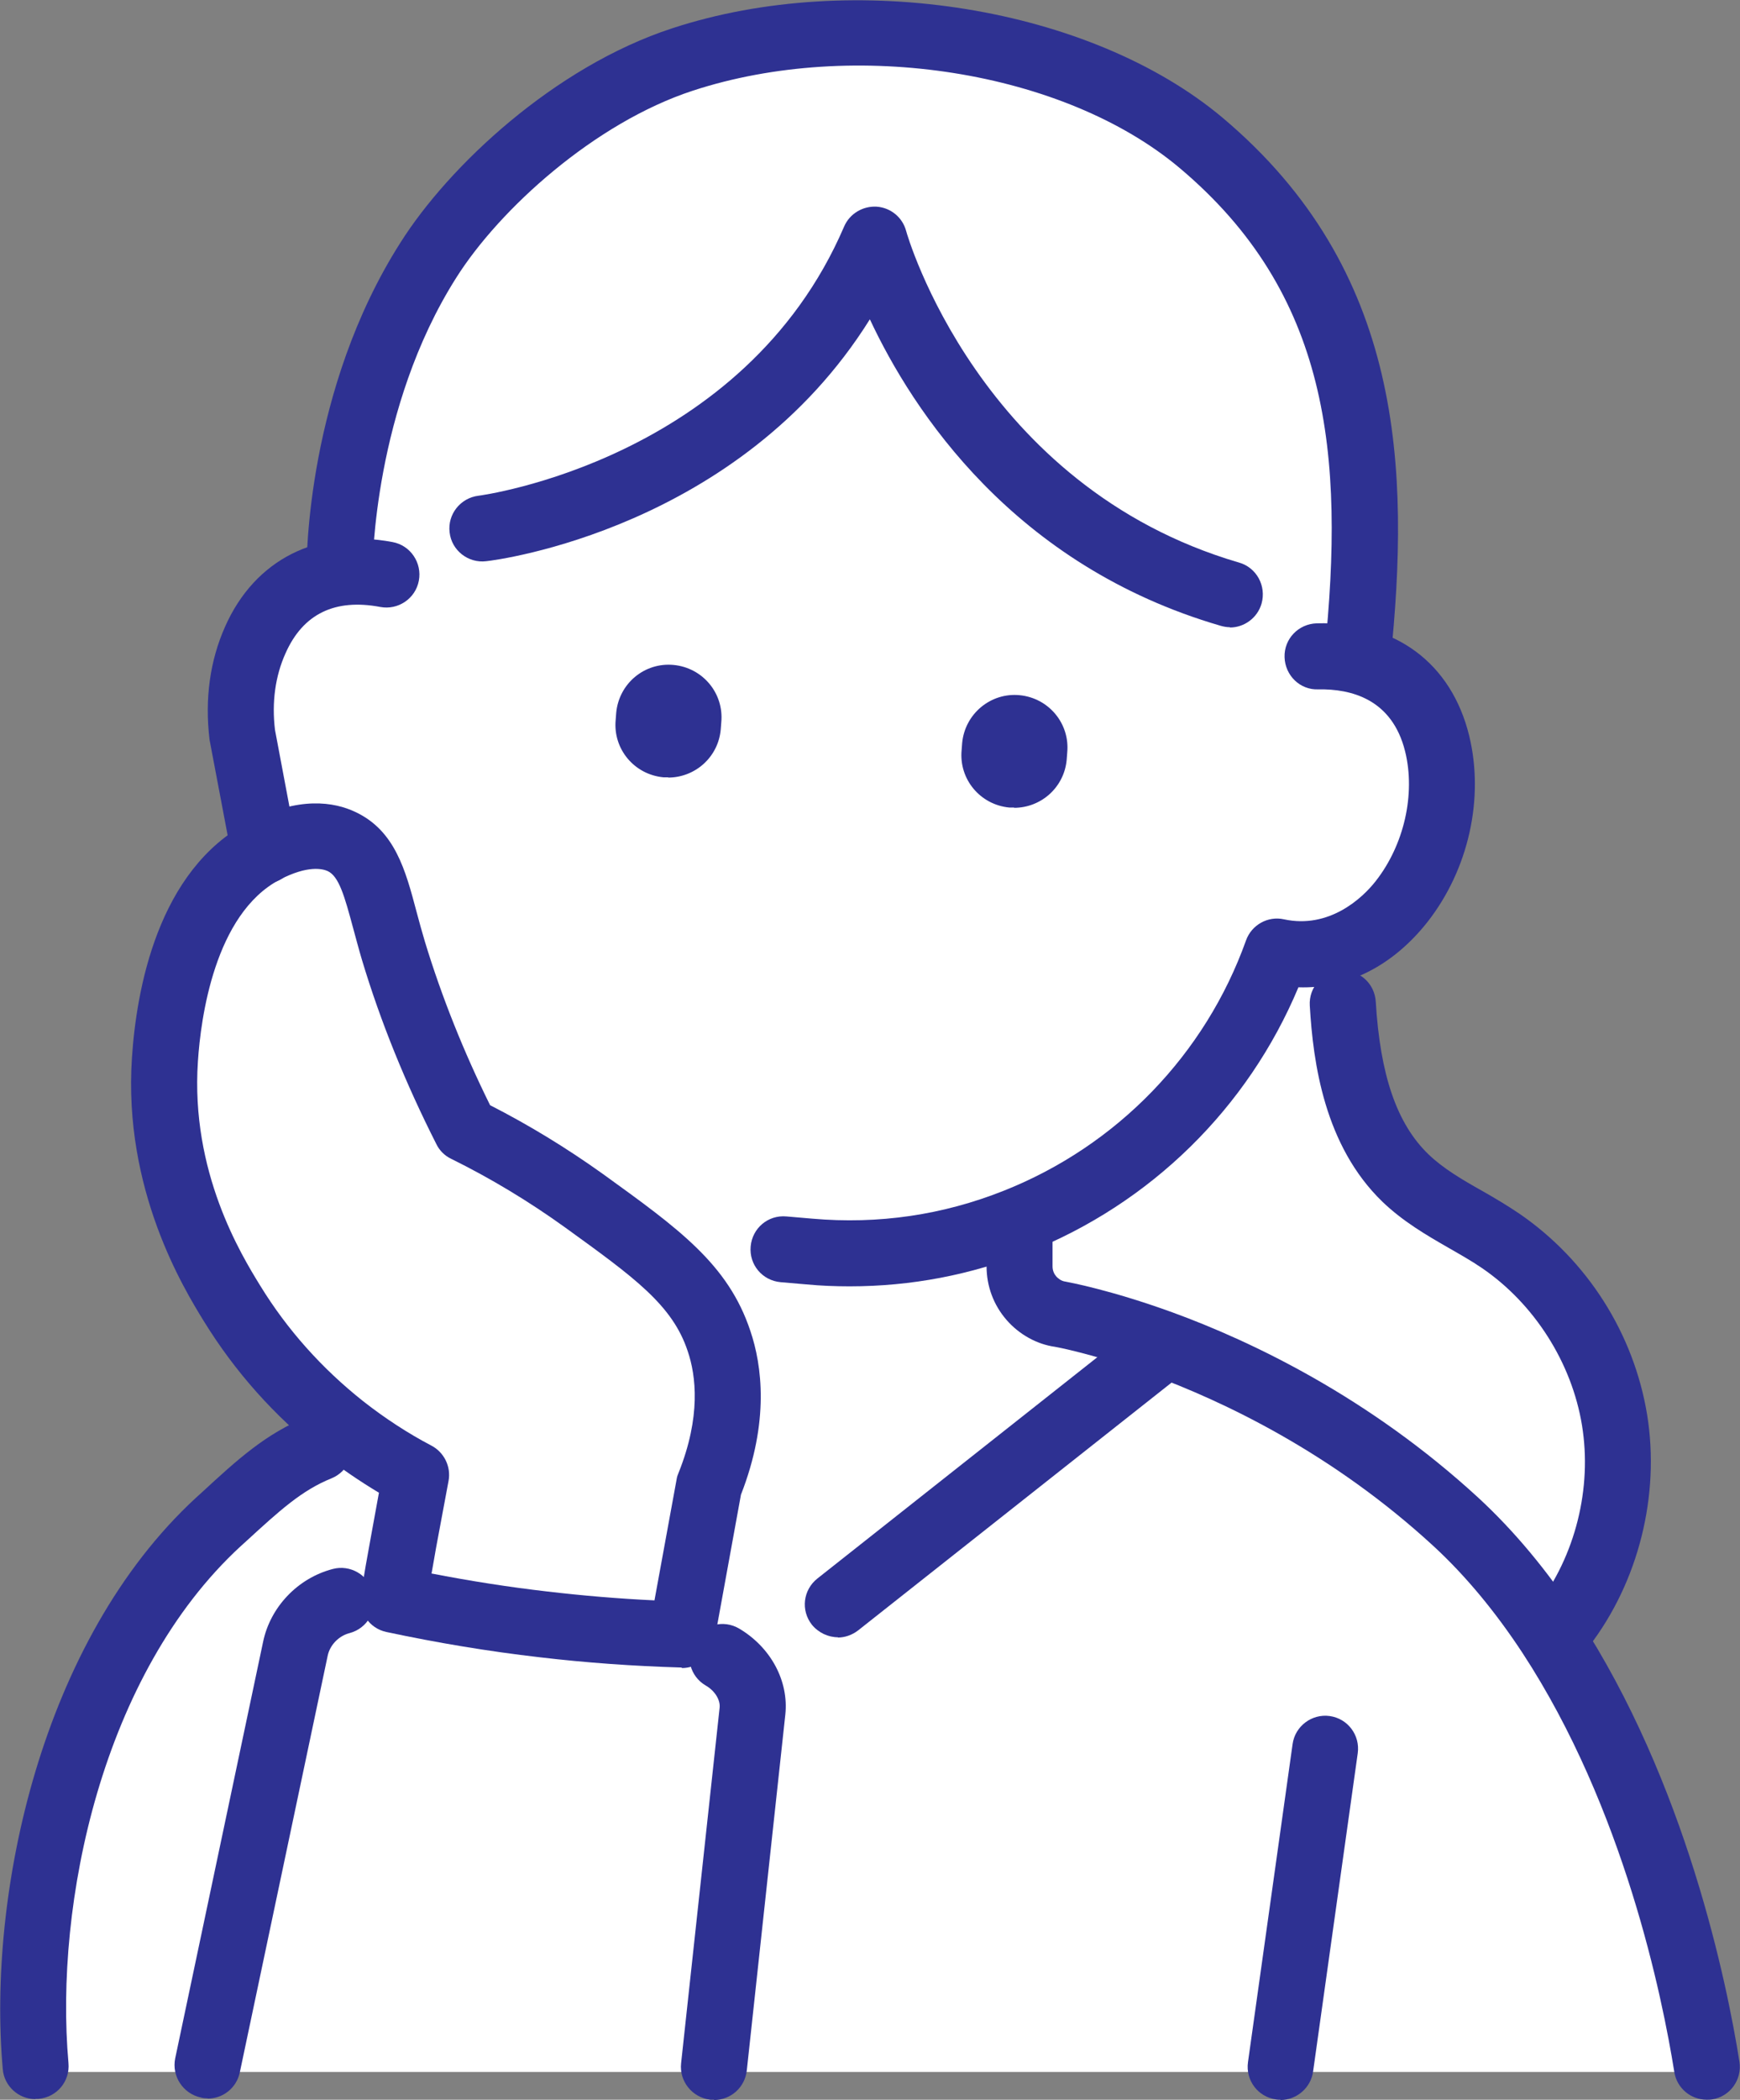 <?xml version="1.0" encoding="UTF-8"?>
<svg id="_レイヤー_2" data-name="レイヤー 2" xmlns="http://www.w3.org/2000/svg" viewBox="0 0 62.77 75.69">
  <rect x="0" y="0" width="62.77" height="75.69" fill="#808080" stroke="none"/>
  <defs>
    <style>
      .cls-1 {
        fill: #fff;
      }

      .cls-2 {
        fill: #2e3192;
      }
    </style>
  </defs>
  <g id="_レイヤー_1-2" data-name="レイヤー 1">
    <g>
      <path class="cls-1" d="M56.16,59.34l.32-.55c1.59-2.09,2.28-4.84,1.86-7.43-.42-2.59-1.94-4.98-4.11-6.46-1.14-.78-2.45-1.31-3.44-2.27-.02-.02-.04-.05-.06-.07l-2.2-6.21-.26-1.96c2.7-.83,4.43-4.41,3.69-7.42-.57-2.31-2.27-2.95-3.48-3.1v-.06s.59.05.59.05c.79-7.63.1-13.72-5.64-18.54C38.88,1.5,30.82.32,24.73,2.32c-3.73,1.22-7.4,4.43-9.17,7.23-3.23,5.08-3.2,11.11-3.2,11.11l.24.02-.09.14c-1.11.12-2.41.68-3.19,2.43-.47,1.05-.61,2.23-.48,3.38l.8,4.22c-3.19,1.68-3.52,6.6-3.59,7.53-.29,4.28,1.62,7.49,2.42,8.79,1.21,1.98,2.67,3.43,3.99,4.47.15.12.3.22.44.33l-1.3.4c-1.34.54-2.26,1.42-3.63,2.68-5.32,4.9-7.12,13.68-6.59,19.64h60.29c-.74-4.63-2.47-10.58-5.52-15.34Z"/>
      <g>
        <path class="cls-2" d="M61.57,75.69c-.58,0-1.08-.42-1.17-1-.43-2.68-1.81-9.51-5.48-15.11-.98-1.49-2.06-2.79-3.2-3.84-3.66-3.37-7.59-5.23-10.24-6.2-2.04-.74-3.41-.99-3.42-.99-.65-.09-1.29-.44-1.75-.97-.47-.54-.72-1.22-.72-1.93v-1.33c0-.66.53-1.19,1.19-1.19s1.19.53,1.19,1.19v1.33c0,.17.07.29.14.37.05.05.16.16.33.18.1.02,1.6.29,3.86,1.11,2.85,1.04,7.08,3.05,11.03,6.68,1.29,1.19,2.49,2.63,3.58,4.29,3.92,5.98,5.39,13.21,5.84,16.04.1.65-.34,1.26-.99,1.36-.06.01-.13.01-.19.01Z"/>
        <path class="cls-2" d="M1.28,75.67c-.61,0-1.13-.47-1.18-1.08-.56-6.31,1.38-15.45,6.97-20.6l.21-.19c1.29-1.19,2.31-2.12,3.79-2.72.61-.24,1.3.05,1.55.66.24.61-.05,1.3-.66,1.55-1.07.43-1.87,1.16-3.07,2.26l-.21.19c-5,4.6-6.72,12.88-6.21,18.63.06.66-.42,1.23-1.08,1.29-.04,0-.07,0-.11,0Z"/>
        <path class="cls-2" d="M46.2,75.69c-.06,0-.11,0-.17-.01-.65-.09-1.1-.69-1.01-1.34l1.61-11.47c.09-.65.7-1.1,1.34-1.01.65.09,1.1.69,1.01,1.34l-1.61,11.47c-.08.59-.59,1.03-1.18,1.03Z"/>
        <path class="cls-2" d="M30.66,46.37c-.52,0-1.04-.02-1.57-.07l-.93-.08c-.66-.06-1.14-.63-1.08-1.29.06-.66.63-1.14,1.29-1.08l.93.08c2.39.21,4.71-.13,6.92-1.01,4.08-1.62,7.26-4.91,8.73-9.02.2-.56.79-.89,1.37-.76,1.62.35,2.82-.75,3.31-1.38,1.02-1.3,1.44-3.13,1.06-4.67-.47-1.9-1.96-2.26-3.13-2.24-.66.03-1.2-.5-1.22-1.16-.02-.66.5-1.2,1.16-1.22,2.84-.08,4.86,1.44,5.5,4.05.55,2.26-.02,4.82-1.5,6.71-1.23,1.56-2.86,2.42-4.66,2.36-1.82,4.35-5.33,7.8-9.75,9.55-2.07.82-4.22,1.23-6.44,1.23Z"/>
        <path class="cls-2" d="M9.53,31.86c-.56,0-1.06-.4-1.17-.97l-.8-4.22c-.18-1.49.02-2.87.56-4.08,1.07-2.42,3.33-3.56,6.04-3.05.65.12,1.07.75.95,1.39-.12.65-.75,1.07-1.39.95-1.64-.31-2.79.25-3.42,1.67-.37.82-.5,1.77-.38,2.76l.78,4.14c.12.65-.3,1.27-.95,1.39-.07.01-.15.02-.22.02Z"/>
        <path class="cls-2" d="M24.11,28.02c-.06,0-.12,0-.18,0-1.05-.1-1.82-1.02-1.72-2.07l.02-.26c.1-1.05,1.02-1.82,2.07-1.72,1.05.1,1.82,1.02,1.72,2.07l-.02.26c-.09.99-.92,1.73-1.9,1.73Z"/>
        <path class="cls-2" d="M36.59,29.11c-.06,0-.12,0-.18,0-1.05-.1-1.82-1.02-1.72-2.07l.02-.26c.1-1.05,1.03-1.82,2.07-1.72,1.05.1,1.82,1.02,1.72,2.07l-.02.26c-.09.99-.92,1.73-1.9,1.73Z"/>
        <path class="cls-2" d="M48.96,24.88s-.08,0-.12,0c-.65-.07-1.13-.65-1.06-1.31.75-7.25.14-13-5.22-17.51-4.17-3.51-11.73-4.7-17.57-2.79-3.54,1.16-6.97,4.27-8.53,6.74-2.99,4.71-3.02,10.41-3.02,10.47,0,.66-.53,1.19-1.19,1.19h0c-.66,0-1.19-.53-1.19-1.18,0-.26,0-6.44,3.39-11.75,1.73-2.74,5.54-6.33,9.8-7.72,6.56-2.15,15.09-.77,19.85,3.22,6.53,5.49,6.77,12.65,6.06,19.58-.06.61-.58,1.07-1.18,1.07Z"/>
        <path class="cls-2" d="M30.23,59.02c-.35,0-.7-.16-.94-.45-.41-.52-.32-1.26.2-1.67l11.57-9.14c.52-.41,1.27-.32,1.67.2.41.52.32,1.26-.2,1.67l-11.57,9.14c-.22.17-.48.26-.74.26Z"/>
        <path class="cls-2" d="M44.37,22.61c-.11,0-.22-.02-.33-.05-7.47-2.17-11.11-7.74-12.66-11.05-4.71,7.54-13.43,8.68-13.84,8.72-.65.08-1.25-.39-1.32-1.04-.08-.65.39-1.24,1.04-1.32h0c.1-.01,9.57-1.28,13.19-9.7.2-.47.68-.75,1.18-.72.51.04.93.39,1.06.88.02.09,2.63,9.21,12.01,11.95.63.18.99.84.81,1.48-.15.52-.63.86-1.14.86Z"/>
        <path class="cls-2" d="M56.38,59.81c-.25,0-.51-.08-.72-.24-.52-.4-.62-1.15-.22-1.67,1.39-1.82,2-4.25,1.63-6.52-.37-2.26-1.72-4.38-3.61-5.67-.38-.26-.79-.49-1.19-.72-.82-.47-1.66-.96-2.4-1.67-2.09-2.02-2.5-5-2.62-7.07-.04-.66.46-1.22,1.12-1.26.67-.04,1.22.46,1.26,1.12.16,2.65.76,4.4,1.9,5.5.53.51,1.21.91,1.94,1.32.46.26.91.53,1.34.82,2.45,1.68,4.13,4.32,4.61,7.25.47,2.9-.31,6.02-2.09,8.34-.23.31-.59.47-.95.47Z"/>
        <path class="cls-2" d="M24.59,60.11s-.02,0-.03,0c-1.7-.05-3.41-.17-5.1-.37-1.83-.21-3.69-.52-5.52-.91-.62-.13-1.03-.73-.92-1.36.11-.68.23-1.37.36-2.07.1-.53.19-1.06.29-1.59-.7-.42-1.39-.89-2.05-1.41-1.72-1.35-3.15-2.96-4.27-4.78-.72-1.17-2.91-4.74-2.59-9.49.16-2.43.92-6.77,4.22-8.5,1.8-.94,3.08-.72,3.84-.36,1.43.67,1.81,2.1,2.21,3.61.09.34.19.7.3,1.07.6,1.97,1.39,3.95,2.35,5.89,1.41.72,2.77,1.55,4.07,2.48,2.73,1.97,4.52,3.25,5.32,5.66.42,1.24.69,3.27-.34,5.9l-.96,5.27c-.1.57-.6.98-1.17.98ZM15.56,56.72c1.39.27,2.79.49,4.18.65,1.28.15,2.58.26,3.87.32l.8-4.37c.01-.08.04-.16.07-.23.81-2.02.63-3.5.33-4.38-.55-1.67-1.93-2.66-4.42-4.46-1.32-.95-2.7-1.78-4.12-2.48-.23-.11-.42-.3-.53-.53-1.1-2.17-2.01-4.4-2.68-6.63-.12-.4-.22-.79-.32-1.15-.31-1.15-.51-1.87-.92-2.06-.18-.08-.71-.22-1.73.31-2.35,1.24-2.85,5-2.95,6.55-.27,3.99,1.56,6.97,2.25,8.09.97,1.58,2.22,2.98,3.71,4.16.79.62,1.62,1.16,2.46,1.6.46.24.72.76.62,1.28-.15.79-.3,1.6-.45,2.41-.05.31-.11.61-.16.91Z"/>
        <path class="cls-2" d="M7.49,75.64c-.08,0-.16,0-.25-.03-.64-.14-1.05-.77-.92-1.41l3.17-15.01c.26-1.26,1.25-2.3,2.51-2.63.63-.17,1.29.21,1.46.85.17.64-.21,1.29-.85,1.46-.39.1-.71.43-.79.82l-3.17,15.02c-.12.56-.61.94-1.16.94Z"/>
        <path class="cls-2" d="M25.76,75.69s-.09,0-.13,0c-.65-.07-1.13-.66-1.06-1.31l1.39-12.82c.03-.28-.17-.61-.5-.8-.57-.33-.76-1.06-.42-1.63.33-.57,1.06-.76,1.63-.42,1.13.67,1.79,1.88,1.66,3.1l-1.39,12.83c-.07.61-.58,1.06-1.18,1.06Z"/>
      </g>
    </g>
  </g>
</svg>